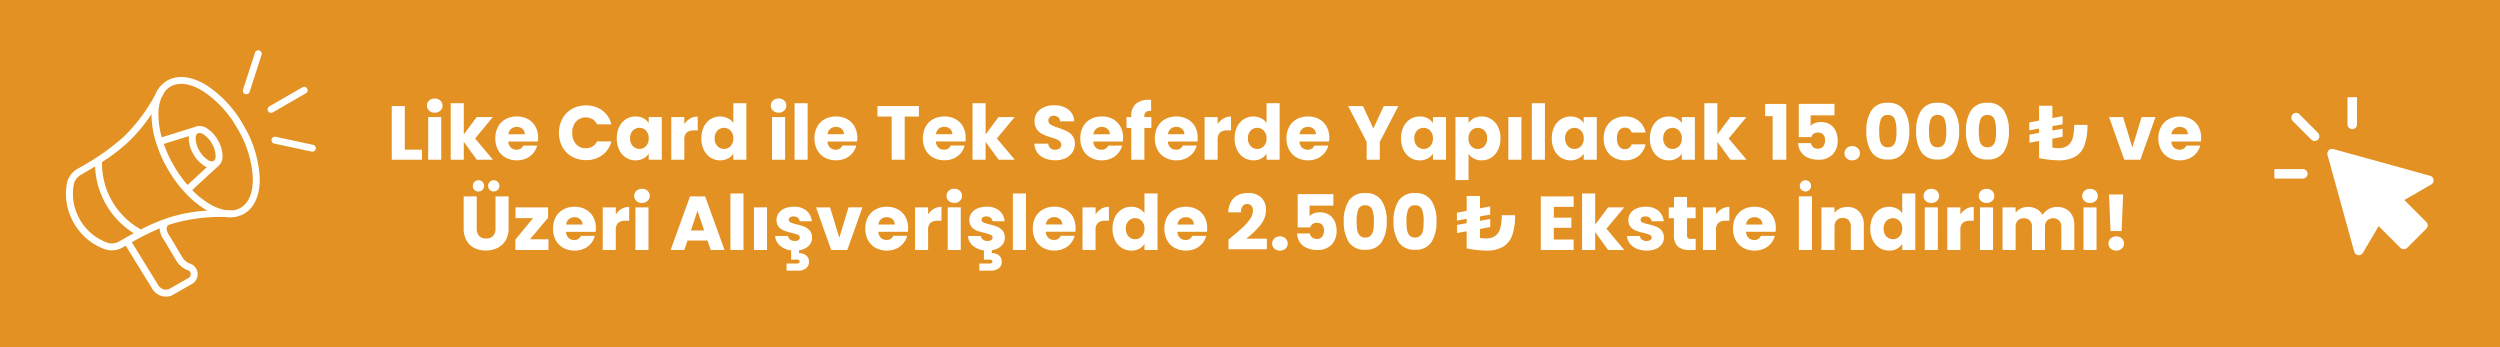 <svg xmlns="http://www.w3.org/2000/svg" xmlns:xlink="http://www.w3.org/1999/xlink" width="360" height="50" viewBox="0 0 360 50">
  <defs>
    <clipPath id="clip-path">
      <rect id="Rectangle_1389" data-name="Rectangle 1389" width="23" height="23" transform="translate(0 0.189)" fill="#fff"/>
    </clipPath>
    <clipPath id="clip-path-2">
      <rect id="Rectangle_6693" data-name="Rectangle 6693" width="36.009" height="35.426" fill="#fff"/>
    </clipPath>
  </defs>
  <g id="Group_2675" data-name="Group 2675" transform="translate(-14447 23270)">
    <rect id="Rectangle_1_copy_2" data-name="Rectangle 1 copy 2" width="360" height="50" transform="translate(14447 -23270)" fill="#e39122"/>
    <path id="Path_13179" data-name="Path 13179" d="M-128.21-1.452h2.464V0h-4.345V-7.722h1.881Zm4.312-5.324a1.14,1.14,0,0,1-.808-.291.945.945,0,0,1-.314-.721.957.957,0,0,1,.314-.731,1.14,1.14,0,0,1,.808-.292,1.125,1.125,0,0,1,.8.292.957.957,0,0,1,.313.731.945.945,0,0,1-.313.721A1.125,1.125,0,0,1-123.9-6.776Zm.935.638V0h-1.881V-6.138ZM-117.849,0l-1.87-2.574V0H-121.6V-8.14h1.881v4.5l1.859-2.5h2.321l-2.552,3.08L-115.517,0Zm8.833-3.168a4.8,4.8,0,0,1-.033.55h-4.257a1.279,1.279,0,0,0,.368.875,1.126,1.126,0,0,0,.8.3.988.988,0,0,0,.979-.594h2a2.747,2.747,0,0,1-.555,1.089,2.781,2.781,0,0,1-1.007.759,3.233,3.233,0,0,1-1.353.275A3.292,3.292,0,0,1-113.679-.3a2.738,2.738,0,0,1-1.1-1.1,3.4,3.4,0,0,1-.4-1.672,3.435,3.435,0,0,1,.391-1.672,2.7,2.7,0,0,1,1.094-1.1,3.315,3.315,0,0,1,1.617-.385,3.282,3.282,0,0,1,1.584.374,2.685,2.685,0,0,1,1.083,1.067A3.239,3.239,0,0,1-109.015-3.168Zm-1.925-.5a.967.967,0,0,0-.33-.77,1.215,1.215,0,0,0-.825-.286,1.191,1.191,0,0,0-.8.275,1.221,1.221,0,0,0-.4.781Zm4.928-.209a4.151,4.151,0,0,1,.5-2.041,3.538,3.538,0,0,1,1.381-1.4,4.008,4.008,0,0,1,2.007-.5,3.841,3.841,0,0,1,2.354.726A3.486,3.486,0,0,1-98.466-5.1h-2.068a1.67,1.67,0,0,0-.655-.737,1.84,1.84,0,0,0-.963-.253,1.8,1.8,0,0,0-1.408.605,2.341,2.341,0,0,0-.539,1.617,2.341,2.341,0,0,0,.539,1.617,1.8,1.8,0,0,0,1.408.6,1.84,1.84,0,0,0,.963-.253,1.67,1.67,0,0,0,.655-.737h2.068A3.461,3.461,0,0,1-99.775-.665a3.861,3.861,0,0,1-2.354.72,4.008,4.008,0,0,1-2.007-.5,3.548,3.548,0,0,1-1.381-1.391A4.119,4.119,0,0,1-106.012-3.872Zm8.327.792a3.668,3.668,0,0,1,.357-1.661,2.667,2.667,0,0,1,.974-1.1,2.541,2.541,0,0,1,1.375-.385,2.362,2.362,0,0,1,1.138.264,1.945,1.945,0,0,1,.754.693v-.869h1.881V0h-1.881V-.869a2.031,2.031,0,0,1-.764.693,2.362,2.362,0,0,1-1.139.264A2.5,2.5,0,0,1-96.354-.3a2.7,2.7,0,0,1-.974-1.111A3.7,3.7,0,0,1-97.686-3.08Zm4.6.011a1.538,1.538,0,0,0-.39-1.111,1.269,1.269,0,0,0-.951-.407,1.277,1.277,0,0,0-.951.4,1.518,1.518,0,0,0-.391,1.105,1.558,1.558,0,0,0,.391,1.116,1.261,1.261,0,0,0,.951.413,1.269,1.269,0,0,0,.951-.407A1.538,1.538,0,0,0-93.088-3.069Zm5.126-2.046a2.481,2.481,0,0,1,.825-.8,2.127,2.127,0,0,1,1.1-.291v1.991h-.517a1.585,1.585,0,0,0-1.056.3,1.344,1.344,0,0,0-.352,1.062V0h-1.881V-6.138h1.881Zm2.453,2.035a3.668,3.668,0,0,1,.357-1.661,2.667,2.667,0,0,1,.974-1.1A2.541,2.541,0,0,1-82.8-6.226a2.415,2.415,0,0,1,1.105.253,2.014,2.014,0,0,1,.786.682V-8.14h1.881V0H-80.91V-.88a1.916,1.916,0,0,1-.754.7A2.362,2.362,0,0,1-82.8.088,2.515,2.515,0,0,1-84.177-.3a2.7,2.7,0,0,1-.974-1.111A3.7,3.7,0,0,1-85.508-3.08Zm4.6.011A1.538,1.538,0,0,0-81.3-4.18a1.269,1.269,0,0,0-.951-.407,1.277,1.277,0,0,0-.951.4,1.518,1.518,0,0,0-.391,1.105A1.558,1.558,0,0,0-83.2-1.964a1.261,1.261,0,0,0,.951.413,1.269,1.269,0,0,0,.951-.407A1.538,1.538,0,0,0-80.91-3.069Zm6.523-3.707a1.14,1.14,0,0,1-.808-.291.945.945,0,0,1-.314-.721.957.957,0,0,1,.314-.731,1.14,1.14,0,0,1,.808-.292,1.125,1.125,0,0,1,.8.292.957.957,0,0,1,.313.731.945.945,0,0,1-.313.721A1.125,1.125,0,0,1-74.388-6.776Zm.935.638V0h-1.881V-6.138Zm3.245-2V0h-1.881V-8.14Zm7.15,4.972a4.8,4.8,0,0,1-.033.55h-4.257a1.279,1.279,0,0,0,.368.875,1.126,1.126,0,0,0,.8.3.988.988,0,0,0,.979-.594h2a2.747,2.747,0,0,1-.556,1.089,2.781,2.781,0,0,1-1.007.759,3.233,3.233,0,0,1-1.353.275A3.292,3.292,0,0,1-67.721-.3a2.738,2.738,0,0,1-1.1-1.1,3.4,3.4,0,0,1-.4-1.672,3.435,3.435,0,0,1,.391-1.672,2.7,2.7,0,0,1,1.094-1.1,3.315,3.315,0,0,1,1.617-.385,3.282,3.282,0,0,1,1.584.374,2.685,2.685,0,0,1,1.083,1.067A3.239,3.239,0,0,1-63.057-3.168Zm-1.925-.5a.967.967,0,0,0-.33-.77,1.215,1.215,0,0,0-.825-.286,1.191,1.191,0,0,0-.8.275,1.221,1.221,0,0,0-.4.781Zm10.8-4.059v1.507h-2.046V0h-1.881V-6.215h-2.046V-7.722Zm6.732,4.554a4.8,4.8,0,0,1-.033.55h-4.257a1.279,1.279,0,0,0,.368.875,1.126,1.126,0,0,0,.8.3.988.988,0,0,0,.979-.594h2a2.747,2.747,0,0,1-.556,1.089,2.781,2.781,0,0,1-1.007.759,3.233,3.233,0,0,1-1.353.275A3.292,3.292,0,0,1-52.112-.3a2.738,2.738,0,0,1-1.1-1.1,3.4,3.4,0,0,1-.4-1.672,3.435,3.435,0,0,1,.391-1.672,2.7,2.7,0,0,1,1.094-1.1,3.315,3.315,0,0,1,1.617-.385,3.282,3.282,0,0,1,1.584.374,2.685,2.685,0,0,1,1.083,1.067A3.239,3.239,0,0,1-47.448-3.168Zm-1.925-.5a.967.967,0,0,0-.33-.77,1.215,1.215,0,0,0-.825-.286,1.191,1.191,0,0,0-.8.275,1.221,1.221,0,0,0-.4.781ZM-42.707,0l-1.87-2.574V0h-1.881V-8.14h1.881v4.5l1.859-2.5H-40.4l-2.552,3.08L-40.375,0Zm8.173.077A3.972,3.972,0,0,1-36.052-.2a2.474,2.474,0,0,1-1.072-.814,2.224,2.224,0,0,1-.424-1.3h2a.971.971,0,0,0,.3.655.955.955,0,0,0,.66.225,1.032,1.032,0,0,0,.66-.192.644.644,0,0,0,.242-.533.632.632,0,0,0-.192-.473,1.553,1.553,0,0,0-.473-.308,7.609,7.609,0,0,0-.8-.275,8.683,8.683,0,0,1-1.221-.462,2.256,2.256,0,0,1-.814-.682,1.9,1.9,0,0,1-.341-1.177,2.024,2.024,0,0,1,.781-1.688,3.209,3.209,0,0,1,2.035-.611,3.246,3.246,0,0,1,2.057.611,2.185,2.185,0,0,1,.836,1.7h-2.035a.8.8,0,0,0-.275-.589.969.969,0,0,0-.649-.214.809.809,0,0,0-.55.181.655.655,0,0,0-.209.523.648.648,0,0,0,.352.583,5.77,5.77,0,0,0,1.1.451,10.173,10.173,0,0,1,1.215.484,2.314,2.314,0,0,1,.808.671A1.8,1.8,0,0,1-31.718-2.3a2.223,2.223,0,0,1-.335,1.2,2.35,2.35,0,0,1-.973.858A3.333,3.333,0,0,1-34.534.077Zm9.757-3.245a4.8,4.8,0,0,1-.033.55h-4.257a1.279,1.279,0,0,0,.368.875,1.126,1.126,0,0,0,.8.3.988.988,0,0,0,.979-.594h2a2.747,2.747,0,0,1-.556,1.089,2.781,2.781,0,0,1-1.007.759,3.233,3.233,0,0,1-1.353.275A3.292,3.292,0,0,1-29.441-.3a2.738,2.738,0,0,1-1.1-1.1,3.4,3.4,0,0,1-.4-1.672,3.435,3.435,0,0,1,.39-1.672,2.7,2.7,0,0,1,1.094-1.1,3.315,3.315,0,0,1,1.617-.385,3.282,3.282,0,0,1,1.584.374,2.685,2.685,0,0,1,1.083,1.067A3.239,3.239,0,0,1-24.777-3.168Zm-1.925-.5a.967.967,0,0,0-.33-.77,1.215,1.215,0,0,0-.825-.286,1.191,1.191,0,0,0-.8.275,1.221,1.221,0,0,0-.4.781Zm6-.913h-1.012V0H-23.6V-4.576h-.682V-6.138h.682v-.176a2.206,2.206,0,0,1,.649-1.721,2.744,2.744,0,0,1,1.9-.589q.209,0,.308.011v1.595a1.079,1.079,0,0,0-.759.154.847.847,0,0,0-.22.671v.055h1.012Zm6.666,1.408a4.8,4.8,0,0,1-.033.55h-4.257a1.279,1.279,0,0,0,.368.875,1.126,1.126,0,0,0,.8.3.988.988,0,0,0,.979-.594h2A2.747,2.747,0,0,1-14.74-.946a2.781,2.781,0,0,1-1.007.759A3.233,3.233,0,0,1-17.1.088,3.292,3.292,0,0,1-18.705-.3a2.738,2.738,0,0,1-1.1-1.1,3.4,3.4,0,0,1-.4-1.672,3.435,3.435,0,0,1,.39-1.672,2.7,2.7,0,0,1,1.094-1.1A3.315,3.315,0,0,1-17.1-6.226a3.282,3.282,0,0,1,1.584.374,2.685,2.685,0,0,1,1.084,1.067A3.239,3.239,0,0,1-14.041-3.168Zm-1.925-.5a.967.967,0,0,0-.33-.77,1.215,1.215,0,0,0-.825-.286,1.191,1.191,0,0,0-.8.275,1.221,1.221,0,0,0-.4.781Zm4.8-1.452a2.481,2.481,0,0,1,.825-.8,2.127,2.127,0,0,1,1.1-.291v1.991h-.517a1.585,1.585,0,0,0-1.056.3,1.344,1.344,0,0,0-.352,1.062V0h-1.881V-6.138h1.881ZM-8.717-3.08A3.668,3.668,0,0,1-8.36-4.741a2.667,2.667,0,0,1,.974-1.1,2.541,2.541,0,0,1,1.375-.385,2.415,2.415,0,0,1,1.106.253,2.014,2.014,0,0,1,.786.682V-8.14h1.881V0H-4.119V-.88a1.916,1.916,0,0,1-.753.7A2.362,2.362,0,0,1-6.011.088,2.515,2.515,0,0,1-7.386-.3,2.7,2.7,0,0,1-8.36-1.413,3.7,3.7,0,0,1-8.717-3.08Zm4.6.011A1.538,1.538,0,0,0-4.51-4.18a1.269,1.269,0,0,0-.951-.407,1.277,1.277,0,0,0-.951.4A1.518,1.518,0,0,0-6.8-3.08a1.558,1.558,0,0,0,.391,1.116,1.261,1.261,0,0,0,.951.413,1.269,1.269,0,0,0,.951-.407A1.538,1.538,0,0,0-4.119-3.069Zm9.031-.1a4.8,4.8,0,0,1-.033.55H.621a1.279,1.279,0,0,0,.368.875,1.126,1.126,0,0,0,.8.3.988.988,0,0,0,.979-.594h2A2.747,2.747,0,0,1,4.213-.946a2.781,2.781,0,0,1-1.007.759A3.233,3.233,0,0,1,1.853.088,3.292,3.292,0,0,1,.247-.3a2.738,2.738,0,0,1-1.1-1.1,3.4,3.4,0,0,1-.4-1.672A3.435,3.435,0,0,1-.858-4.741a2.7,2.7,0,0,1,1.094-1.1,3.315,3.315,0,0,1,1.617-.385,3.282,3.282,0,0,1,1.584.374A2.685,2.685,0,0,1,4.521-4.785,3.239,3.239,0,0,1,4.911-3.168Zm-1.925-.5a.967.967,0,0,0-.33-.77,1.215,1.215,0,0,0-.825-.286,1.191,1.191,0,0,0-.8.275,1.221,1.221,0,0,0-.4.781ZM14.855-7.722l-2.673,5.17V0H10.3V-2.552L7.628-7.722H9.762l1.5,3.234,1.485-3.234ZM15.24-3.08A3.668,3.668,0,0,1,15.6-4.741a2.667,2.667,0,0,1,.974-1.1,2.541,2.541,0,0,1,1.375-.385,2.362,2.362,0,0,1,1.139.264,1.945,1.945,0,0,1,.753.693v-.869h1.881V0H19.838V-.869a2.031,2.031,0,0,1-.764.693,2.362,2.362,0,0,1-1.139.264A2.5,2.5,0,0,1,16.571-.3,2.7,2.7,0,0,1,15.6-1.413,3.7,3.7,0,0,1,15.24-3.08Zm4.6.011a1.538,1.538,0,0,0-.391-1.111,1.269,1.269,0,0,0-.951-.407,1.277,1.277,0,0,0-.951.4,1.518,1.518,0,0,0-.39,1.105,1.558,1.558,0,0,0,.39,1.116,1.261,1.261,0,0,0,.951.413,1.269,1.269,0,0,0,.951-.407A1.538,1.538,0,0,0,19.838-3.069Zm5.126-2.2a2.042,2.042,0,0,1,.759-.693,2.33,2.33,0,0,1,1.133-.264,2.541,2.541,0,0,1,1.375.385,2.667,2.667,0,0,1,.974,1.1,3.668,3.668,0,0,1,.357,1.661,3.7,3.7,0,0,1-.357,1.666A2.7,2.7,0,0,1,28.232-.3a2.515,2.515,0,0,1-1.375.391,2.338,2.338,0,0,1-1.128-.264,2.067,2.067,0,0,1-.764-.682V2.926H23.084V-6.138h1.881ZM27.649-3.08a1.518,1.518,0,0,0-.39-1.105,1.29,1.29,0,0,0-.962-.4,1.269,1.269,0,0,0-.951.407,1.538,1.538,0,0,0-.391,1.111,1.538,1.538,0,0,0,.391,1.111,1.269,1.269,0,0,0,.951.407,1.278,1.278,0,0,0,.957-.413A1.545,1.545,0,0,0,27.649-3.08Zm4.928-3.058V0H30.7V-6.138Zm3.388-2V0H34.084V-8.14Zm.99,5.06a3.668,3.668,0,0,1,.358-1.661,2.667,2.667,0,0,1,.973-1.1,2.541,2.541,0,0,1,1.375-.385,2.362,2.362,0,0,1,1.139.264,1.945,1.945,0,0,1,.753.693v-.869h1.881V0H41.552V-.869a2.031,2.031,0,0,1-.764.693,2.362,2.362,0,0,1-1.139.264A2.5,2.5,0,0,1,38.285-.3a2.7,2.7,0,0,1-.973-1.111A3.7,3.7,0,0,1,36.954-3.08Zm4.6.011a1.538,1.538,0,0,0-.39-1.111,1.269,1.269,0,0,0-.951-.407,1.277,1.277,0,0,0-.951.4,1.518,1.518,0,0,0-.39,1.105,1.558,1.558,0,0,0,.39,1.116,1.261,1.261,0,0,0,.951.413,1.269,1.269,0,0,0,.951-.407A1.538,1.538,0,0,0,41.552-3.069Zm2.871,0a3.435,3.435,0,0,1,.391-1.672,2.712,2.712,0,0,1,1.089-1.1,3.261,3.261,0,0,1,1.6-.385,3.043,3.043,0,0,1,1.931.605,2.854,2.854,0,0,1,1.017,1.7h-2a.964.964,0,0,0-.979-.7.987.987,0,0,0-.825.4,1.857,1.857,0,0,0-.308,1.149,1.857,1.857,0,0,0,.308,1.15.987.987,0,0,0,.825.4.964.964,0,0,0,.979-.7h2A2.882,2.882,0,0,1,49.429-.528,3.012,3.012,0,0,1,47.5.088,3.261,3.261,0,0,1,45.9-.3a2.712,2.712,0,0,1-1.089-1.1A3.435,3.435,0,0,1,44.424-3.069Zm6.655-.011a3.668,3.668,0,0,1,.358-1.661,2.667,2.667,0,0,1,.973-1.1,2.541,2.541,0,0,1,1.375-.385,2.362,2.362,0,0,1,1.139.264,1.945,1.945,0,0,1,.753.693v-.869h1.881V0H55.677V-.869a2.031,2.031,0,0,1-.764.693,2.362,2.362,0,0,1-1.139.264A2.5,2.5,0,0,1,52.41-.3a2.7,2.7,0,0,1-.973-1.111A3.7,3.7,0,0,1,51.079-3.08Zm4.6.011a1.538,1.538,0,0,0-.39-1.111,1.269,1.269,0,0,0-.951-.407,1.277,1.277,0,0,0-.951.4,1.518,1.518,0,0,0-.39,1.105,1.558,1.558,0,0,0,.39,1.116,1.261,1.261,0,0,0,.951.413,1.269,1.269,0,0,0,.951-.407A1.538,1.538,0,0,0,55.677-3.069Zm7,3.069L60.8-2.574V0H58.922V-8.14H60.8v4.5l1.859-2.5h2.321l-2.552,3.08L65,0Zm4.994-6.281V-8.03h3.047V0H68.756V-6.281Zm9.988-.11H74.223v1.518a1.6,1.6,0,0,1,.616-.4,2.347,2.347,0,0,1,.858-.154,2.364,2.364,0,0,1,1.369.374,2.2,2.2,0,0,1,.8.968,3.25,3.25,0,0,1,.253,1.287,2.817,2.817,0,0,1-.726,2.041A2.708,2.708,0,0,1,75.345,0a3.589,3.589,0,0,1-1.529-.3,2.342,2.342,0,0,1-1-.842,2.438,2.438,0,0,1-.385-1.243h1.837a.99.99,0,0,0,.319.566,1,1,0,0,0,.693.226.909.909,0,0,0,.77-.33A1.409,1.409,0,0,0,76.3-2.8a1.174,1.174,0,0,0-.264-.825,1,1,0,0,0-.77-.286,1,1,0,0,0-.616.181.846.846,0,0,0-.319.479H72.518V-8.041h5.137ZM80.217.088A1.14,1.14,0,0,1,79.409-.2a.945.945,0,0,1-.313-.72.974.974,0,0,1,.313-.737,1.128,1.128,0,0,1,.808-.3,1.113,1.113,0,0,1,.8.3.974.974,0,0,1,.313.737.945.945,0,0,1-.313.72A1.125,1.125,0,0,1,80.217.088Zm2.035-4.213a5.288,5.288,0,0,1,.731-2.981,2.635,2.635,0,0,1,2.359-1.089A2.635,2.635,0,0,1,87.7-7.106a5.288,5.288,0,0,1,.731,2.981,5.333,5.333,0,0,1-.731,3,2.635,2.635,0,0,1-2.36,1.089,2.635,2.635,0,0,1-2.359-1.089A5.333,5.333,0,0,1,82.253-4.125Zm4.334,0a4.744,4.744,0,0,0-.242-1.71.968.968,0,0,0-1-.6.968.968,0,0,0-1,.6,4.745,4.745,0,0,0-.242,1.71,7.192,7.192,0,0,0,.088,1.238,1.583,1.583,0,0,0,.357.792,1.013,1.013,0,0,0,.8.3,1.013,1.013,0,0,0,.8-.3,1.583,1.583,0,0,0,.357-.792A7.191,7.191,0,0,0,86.587-4.125Zm2.838,0a5.288,5.288,0,0,1,.731-2.981,2.635,2.635,0,0,1,2.359-1.089,2.635,2.635,0,0,1,2.36,1.089,5.288,5.288,0,0,1,.731,2.981,5.333,5.333,0,0,1-.731,3,2.635,2.635,0,0,1-2.36,1.089,2.635,2.635,0,0,1-2.359-1.089A5.333,5.333,0,0,1,89.425-4.125Zm4.334,0a4.744,4.744,0,0,0-.242-1.71.968.968,0,0,0-1-.6.968.968,0,0,0-1,.6,4.745,4.745,0,0,0-.242,1.71,7.192,7.192,0,0,0,.088,1.238,1.583,1.583,0,0,0,.357.792,1.013,1.013,0,0,0,.8.3,1.013,1.013,0,0,0,.8-.3,1.583,1.583,0,0,0,.357-.792A7.191,7.191,0,0,0,93.759-4.125Zm2.838,0a5.288,5.288,0,0,1,.731-2.981,2.635,2.635,0,0,1,2.359-1.089,2.635,2.635,0,0,1,2.36,1.089,5.288,5.288,0,0,1,.731,2.981,5.333,5.333,0,0,1-.731,3,2.635,2.635,0,0,1-2.36,1.089,2.635,2.635,0,0,1-2.359-1.089A5.333,5.333,0,0,1,96.6-4.125Zm4.334,0a4.744,4.744,0,0,0-.242-1.71.968.968,0,0,0-1-.6.968.968,0,0,0-1,.6,4.745,4.745,0,0,0-.242,1.71,7.192,7.192,0,0,0,.088,1.238,1.583,1.583,0,0,0,.357.792,1.013,1.013,0,0,0,.8.3,1.013,1.013,0,0,0,.8-.3,1.583,1.583,0,0,0,.357-.792A7.191,7.191,0,0,0,100.931-4.125Zm13.156-.891a8.485,8.485,0,0,1-.418,2.92,3.074,3.074,0,0,1-1.337,1.65,4.8,4.8,0,0,1-2.425.534,15.091,15.091,0,0,1-2.783-.319V-2.7l-1.386.253V-3.608l1.386-.253v-.627l-1.408.253V-5.368l1.408-.264V-7.777h1.914V-6l1.474-.275V-5.1l-1.474.264V-4.2l1.474-.264V-3.3l-1.474.264v1.287a4.182,4.182,0,0,0,.858.077,2.122,2.122,0,0,0,1.43-.429A2.145,2.145,0,0,0,112-3.245a7.547,7.547,0,0,0,.176-1.771Zm6.468,3.256,1.331-4.378h2L121.709,0h-2.321L117.21-6.138h2.013Zm9.911-1.408a4.8,4.8,0,0,1-.033.55h-4.257a1.279,1.279,0,0,0,.368.875,1.126,1.126,0,0,0,.8.3.988.988,0,0,0,.979-.594h2a2.747,2.747,0,0,1-.555,1.089,2.781,2.781,0,0,1-1.007.759,3.233,3.233,0,0,1-1.353.275A3.292,3.292,0,0,1,125.8-.3a2.738,2.738,0,0,1-1.1-1.1,3.4,3.4,0,0,1-.4-1.672,3.435,3.435,0,0,1,.391-1.672,2.7,2.7,0,0,1,1.094-1.1,3.315,3.315,0,0,1,1.617-.385,3.282,3.282,0,0,1,1.584.374,2.685,2.685,0,0,1,1.083,1.067A3.239,3.239,0,0,1,130.465-3.168Zm-1.925-.5a.967.967,0,0,0-.33-.77,1.215,1.215,0,0,0-.825-.286,1.191,1.191,0,0,0-.8.275,1.221,1.221,0,0,0-.4.781ZM-117.854,5.278V9.9a1.529,1.529,0,0,0,.341,1.067,1.287,1.287,0,0,0,1,.374,1.323,1.323,0,0,0,1.012-.374,1.5,1.5,0,0,0,.352-1.067V5.278h1.881V9.887a3.277,3.277,0,0,1-.44,1.749,2.817,2.817,0,0,1-1.183,1.078,3.719,3.719,0,0,1-1.656.363,3.626,3.626,0,0,1-1.633-.358,2.665,2.665,0,0,1-1.138-1.078,3.443,3.443,0,0,1-.418-1.755V5.278Zm.242-.7a.777.777,0,0,1-.572-.231.777.777,0,0,1-.231-.572.8.8,0,0,1,.231-.577.768.768,0,0,1,.572-.237.79.79,0,0,1,.583.231.79.79,0,0,1,.231.583.768.768,0,0,1-.236.572A.8.8,0,0,1-117.612,4.574Zm2.2,0a.777.777,0,0,1-.572-.231.777.777,0,0,1-.231-.572.8.8,0,0,1,.231-.577.768.768,0,0,1,.572-.237.79.79,0,0,1,.583.231.79.79,0,0,1,.231.583.768.768,0,0,1-.237.572A.8.8,0,0,1-115.412,4.574Zm5.225,6.875h2.662V13h-4.763V11.5l2.552-3.091h-2.53V6.862h4.686v1.5Zm9.482-1.617a4.8,4.8,0,0,1-.033.55h-4.257a1.279,1.279,0,0,0,.368.875,1.126,1.126,0,0,0,.8.3.988.988,0,0,0,.979-.594h2a2.747,2.747,0,0,1-.555,1.089,2.781,2.781,0,0,1-1.007.759,3.233,3.233,0,0,1-1.353.275,3.292,3.292,0,0,1-1.606-.385,2.738,2.738,0,0,1-1.1-1.1,3.4,3.4,0,0,1-.4-1.672,3.435,3.435,0,0,1,.391-1.672,2.7,2.7,0,0,1,1.094-1.1,3.315,3.315,0,0,1,1.617-.385,3.282,3.282,0,0,1,1.584.374A2.685,2.685,0,0,1-101.1,8.215,3.239,3.239,0,0,1-100.7,9.832Zm-1.925-.5a.967.967,0,0,0-.33-.77,1.215,1.215,0,0,0-.825-.286,1.191,1.191,0,0,0-.8.275,1.221,1.221,0,0,0-.4.781Zm4.8-1.452a2.481,2.481,0,0,1,.825-.8,2.127,2.127,0,0,1,1.1-.291V8.787h-.517a1.585,1.585,0,0,0-1.056.3,1.344,1.344,0,0,0-.352,1.061V13h-1.881V6.862h1.881Zm3.773-1.661a1.14,1.14,0,0,1-.808-.291.945.945,0,0,1-.314-.721.957.957,0,0,1,.314-.731,1.14,1.14,0,0,1,.808-.292,1.125,1.125,0,0,1,.8.292.957.957,0,0,1,.313.731.945.945,0,0,1-.313.721A1.125,1.125,0,0,1-94.061,6.224Zm.935.638V13h-1.881V6.862Zm8.5,4.774H-87.5L-87.967,13h-1.969l2.794-7.722h2.178L-82.17,13h-1.991Zm-.484-1.452-.957-2.827-.946,2.827Zm5.665-5.324V13h-1.881V4.86Zm3.388,2V13h-1.881V6.862Zm4.609,6.589a1.651,1.651,0,0,1,1,.313,1.089,1.089,0,0,1,.429.941,1.1,1.1,0,0,1-.451.951,1.8,1.8,0,0,1-1.078.325h-1.694V14.947H-71.8a.654.654,0,0,0,.33-.066.236.236,0,0,0,.11-.22.223.223,0,0,0-.11-.215.7.7,0,0,0-.33-.061h-.781V13.055a2.9,2.9,0,0,1-1.622-.7,1.98,1.98,0,0,1-.677-1.37h1.859a.715.715,0,0,0,.3.517,1.051,1.051,0,0,0,.649.2.926.926,0,0,0,.545-.137.421.421,0,0,0,.192-.358.412.412,0,0,0-.275-.391,5.556,5.556,0,0,0-.891-.28,8.366,8.366,0,0,1-1.1-.325,1.9,1.9,0,0,1-.759-.539,1.469,1.469,0,0,1-.319-1,1.69,1.69,0,0,1,.291-.963,1.963,1.963,0,0,1,.858-.687,3.285,3.285,0,0,1,1.347-.253,2.7,2.7,0,0,1,1.821.572A2.226,2.226,0,0,1-69.6,8.864h-1.738a.749.749,0,0,0-.28-.506.973.973,0,0,0-.622-.187.859.859,0,0,0-.506.127.4.4,0,0,0-.176.347.423.423,0,0,0,.281.4,4.493,4.493,0,0,0,.874.264,9.566,9.566,0,0,1,1.111.346,1.916,1.916,0,0,1,.754.55,1.556,1.556,0,0,1,.336,1.017,1.606,1.606,0,0,1-.5,1.193,2.486,2.486,0,0,1-1.381.632Zm5.8-2.211,1.331-4.378h2L-64.493,13h-2.321l-2.178-6.138h2.013Zm9.911-1.408a4.8,4.8,0,0,1-.033.55h-4.257a1.279,1.279,0,0,0,.368.875,1.126,1.126,0,0,0,.8.3.988.988,0,0,0,.979-.594h2a2.747,2.747,0,0,1-.556,1.089,2.781,2.781,0,0,1-1.007.759,3.233,3.233,0,0,1-1.353.275A3.292,3.292,0,0,1-60.4,12.7a2.738,2.738,0,0,1-1.1-1.1,3.4,3.4,0,0,1-.4-1.672,3.435,3.435,0,0,1,.391-1.672,2.7,2.7,0,0,1,1.094-1.1,3.315,3.315,0,0,1,1.617-.385,3.282,3.282,0,0,1,1.584.374,2.685,2.685,0,0,1,1.083,1.067A3.239,3.239,0,0,1-55.737,9.832Zm-1.925-.5a.967.967,0,0,0-.33-.77,1.215,1.215,0,0,0-.825-.286,1.191,1.191,0,0,0-.8.275,1.221,1.221,0,0,0-.4.781Zm4.8-1.452a2.481,2.481,0,0,1,.825-.8,2.127,2.127,0,0,1,1.1-.291V8.787h-.517a1.585,1.585,0,0,0-1.056.3,1.344,1.344,0,0,0-.352,1.061V13h-1.881V6.862h1.881Zm3.773-1.661a1.14,1.14,0,0,1-.808-.291.945.945,0,0,1-.313-.721.957.957,0,0,1,.313-.731,1.14,1.14,0,0,1,.808-.292,1.125,1.125,0,0,1,.8.292.957.957,0,0,1,.313.731.945.945,0,0,1-.313.721A1.125,1.125,0,0,1-49.093,6.224Zm.935.638V13h-1.881V6.862Zm4.466,6.589a1.651,1.651,0,0,1,1,.313,1.089,1.089,0,0,1,.429.941,1.1,1.1,0,0,1-.451.951,1.8,1.8,0,0,1-1.078.325h-1.694V14.947h1.441a.654.654,0,0,0,.33-.066.236.236,0,0,0,.11-.22.223.223,0,0,0-.11-.215.7.7,0,0,0-.33-.061h-.781V13.055a2.9,2.9,0,0,1-1.623-.7,1.98,1.98,0,0,1-.676-1.37h1.859a.715.715,0,0,0,.3.517,1.051,1.051,0,0,0,.649.2.926.926,0,0,0,.544-.137.421.421,0,0,0,.193-.358.412.412,0,0,0-.275-.391,5.556,5.556,0,0,0-.891-.28,8.365,8.365,0,0,1-1.1-.325,1.9,1.9,0,0,1-.759-.539,1.469,1.469,0,0,1-.319-1,1.69,1.69,0,0,1,.292-.963,1.963,1.963,0,0,1,.858-.687,3.285,3.285,0,0,1,1.347-.253,2.7,2.7,0,0,1,1.82.572,2.226,2.226,0,0,1,.764,1.518h-1.738a.749.749,0,0,0-.281-.506.973.973,0,0,0-.621-.187.859.859,0,0,0-.506.127.4.4,0,0,0-.176.347.423.423,0,0,0,.28.4,4.493,4.493,0,0,0,.875.264A9.567,9.567,0,0,1-42.9,9.65a1.916,1.916,0,0,1,.753.55,1.556,1.556,0,0,1,.336,1.017,1.606,1.606,0,0,1-.5,1.193,2.486,2.486,0,0,1-1.381.632Zm4.917-8.591V13h-1.881V4.86Zm7.15,4.972a4.8,4.8,0,0,1-.033.55h-4.257a1.279,1.279,0,0,0,.368.875,1.126,1.126,0,0,0,.8.3.988.988,0,0,0,.979-.594h2a2.747,2.747,0,0,1-.556,1.089,2.781,2.781,0,0,1-1.007.759,3.233,3.233,0,0,1-1.353.275,3.292,3.292,0,0,1-1.606-.385,2.738,2.738,0,0,1-1.1-1.1,3.4,3.4,0,0,1-.4-1.672,3.435,3.435,0,0,1,.391-1.672,2.7,2.7,0,0,1,1.094-1.1,3.315,3.315,0,0,1,1.617-.385,3.282,3.282,0,0,1,1.584.374,2.685,2.685,0,0,1,1.083,1.067A3.239,3.239,0,0,1-31.625,9.832Zm-1.925-.5a.967.967,0,0,0-.33-.77,1.215,1.215,0,0,0-.825-.286,1.191,1.191,0,0,0-.8.275,1.221,1.221,0,0,0-.4.781Zm4.8-1.452a2.481,2.481,0,0,1,.825-.8,2.127,2.127,0,0,1,1.1-.291V8.787h-.517a1.585,1.585,0,0,0-1.056.3,1.344,1.344,0,0,0-.352,1.061V13h-1.881V6.862h1.881ZM-26.3,9.92a3.668,3.668,0,0,1,.358-1.661,2.667,2.667,0,0,1,.973-1.1,2.541,2.541,0,0,1,1.375-.385,2.415,2.415,0,0,1,1.105.253,2.014,2.014,0,0,1,.787.682V4.86h1.881V13H-21.7v-.88a1.916,1.916,0,0,1-.753.7,2.362,2.362,0,0,1-1.139.264A2.515,2.515,0,0,1-24.97,12.7a2.7,2.7,0,0,1-.973-1.111A3.7,3.7,0,0,1-26.3,9.92Zm4.6.011a1.538,1.538,0,0,0-.391-1.111,1.269,1.269,0,0,0-.951-.407,1.277,1.277,0,0,0-.951.4,1.518,1.518,0,0,0-.39,1.105A1.558,1.558,0,0,0-24,11.036a1.261,1.261,0,0,0,.951.413,1.269,1.269,0,0,0,.951-.407A1.538,1.538,0,0,0-21.7,9.931Zm9.031-.1a4.8,4.8,0,0,1-.033.55h-4.257a1.279,1.279,0,0,0,.368.875,1.126,1.126,0,0,0,.8.3.988.988,0,0,0,.979-.594h2a2.747,2.747,0,0,1-.555,1.089,2.781,2.781,0,0,1-1.007.759,3.233,3.233,0,0,1-1.353.275,3.292,3.292,0,0,1-1.606-.385,2.738,2.738,0,0,1-1.1-1.1,3.4,3.4,0,0,1-.4-1.672,3.435,3.435,0,0,1,.39-1.672,2.7,2.7,0,0,1,1.094-1.1,3.315,3.315,0,0,1,1.617-.385,3.282,3.282,0,0,1,1.584.374,2.685,2.685,0,0,1,1.084,1.067A3.239,3.239,0,0,1-12.672,9.832Zm-1.925-.5a.967.967,0,0,0-.33-.77,1.215,1.215,0,0,0-.825-.286,1.191,1.191,0,0,0-.8.275,1.221,1.221,0,0,0-.4.781ZM-9.6,11.493q.374-.3.341-.275,1.078-.891,1.7-1.463a7.036,7.036,0,0,0,1.05-1.2,2.167,2.167,0,0,0,.429-1.221,1.075,1.075,0,0,0-.209-.7.766.766,0,0,0-.627-.253.774.774,0,0,0-.655.313,1.445,1.445,0,0,0-.236.885H-9.625a3.115,3.115,0,0,1,.4-1.562,2.332,2.332,0,0,1,1-.924,3.161,3.161,0,0,1,1.38-.3,2.665,2.665,0,0,1,1.975.671A2.376,2.376,0,0,1-4.2,7.214,3.43,3.43,0,0,1-5,9.4a11.826,11.826,0,0,1-2.046,1.964h2.97V12.89H-9.6Zm7.414,1.6A1.14,1.14,0,0,1-3,12.8a.945.945,0,0,1-.313-.72A.974.974,0,0,1-3,11.339a1.128,1.128,0,0,1,.809-.3,1.113,1.113,0,0,1,.8.3.974.974,0,0,1,.314.737.945.945,0,0,1-.314.72A1.125,1.125,0,0,1-2.189,13.088ZM5.5,6.609H2.068V8.127a1.6,1.6,0,0,1,.616-.4,2.347,2.347,0,0,1,.858-.154,2.364,2.364,0,0,1,1.37.374,2.2,2.2,0,0,1,.8.968,3.25,3.25,0,0,1,.253,1.287,2.817,2.817,0,0,1-.726,2.041A2.708,2.708,0,0,1,3.19,13a3.589,3.589,0,0,1-1.529-.3,2.342,2.342,0,0,1-1-.842,2.438,2.438,0,0,1-.385-1.243H2.112a.99.99,0,0,0,.319.566,1,1,0,0,0,.693.226.909.909,0,0,0,.77-.33,1.409,1.409,0,0,0,.253-.88,1.174,1.174,0,0,0-.264-.825,1,1,0,0,0-.77-.286,1,1,0,0,0-.616.182.846.846,0,0,0-.319.478H.363V4.959H5.5ZM7,8.875a5.288,5.288,0,0,1,.732-2.981,2.635,2.635,0,0,1,2.36-1.089,2.635,2.635,0,0,1,2.359,1.089,5.288,5.288,0,0,1,.732,2.981,5.333,5.333,0,0,1-.732,3,2.635,2.635,0,0,1-2.359,1.089,2.635,2.635,0,0,1-2.36-1.089A5.333,5.333,0,0,1,7,8.875Zm4.334,0a4.745,4.745,0,0,0-.242-1.71.968.968,0,0,0-1-.6.968.968,0,0,0-1,.6,4.745,4.745,0,0,0-.242,1.71,7.191,7.191,0,0,0,.088,1.238,1.583,1.583,0,0,0,.358.792,1.013,1.013,0,0,0,.8.3,1.013,1.013,0,0,0,.8-.3,1.583,1.583,0,0,0,.358-.792A7.191,7.191,0,0,0,11.33,8.875Zm2.838,0A5.288,5.288,0,0,1,14.9,5.894a2.635,2.635,0,0,1,2.36-1.089,2.635,2.635,0,0,1,2.359,1.089,5.288,5.288,0,0,1,.732,2.981,5.333,5.333,0,0,1-.732,3,2.635,2.635,0,0,1-2.359,1.089,2.635,2.635,0,0,1-2.36-1.089A5.333,5.333,0,0,1,14.168,8.875Zm4.334,0a4.745,4.745,0,0,0-.242-1.71.968.968,0,0,0-1-.6.968.968,0,0,0-1,.6,4.745,4.745,0,0,0-.242,1.71,7.191,7.191,0,0,0,.088,1.238,1.583,1.583,0,0,0,.358.792,1.2,1.2,0,0,0,1.595,0,1.583,1.583,0,0,0,.358-.792A7.191,7.191,0,0,0,18.5,8.875Zm13.156-.891a8.484,8.484,0,0,1-.418,2.92,3.074,3.074,0,0,1-1.336,1.65,4.8,4.8,0,0,1-2.426.534,15.091,15.091,0,0,1-2.783-.319V10.305l-1.386.253V9.392L24.7,9.139V8.512l-1.408.253V7.632L24.7,7.368V5.223h1.914V7l1.474-.275V7.9l-1.474.264V8.8l1.474-.264V9.7l-1.474.264v1.287a4.182,4.182,0,0,0,.858.077A2.122,2.122,0,0,0,28.9,10.9a2.145,2.145,0,0,0,.671-1.144,7.547,7.547,0,0,0,.176-1.771Zm5.588-1.2V8.347h2.519V9.8H37.246v1.694H40.1V13h-4.73V5.278H40.1V6.785ZM45.067,13,43.2,10.426V13H41.316V4.86H43.2v4.5l1.859-2.5h2.321l-2.552,3.08L47.4,13Zm5.544.088a3.528,3.528,0,0,1-1.43-.275,2.442,2.442,0,0,1-.99-.753,1.982,1.982,0,0,1-.407-1.073h1.859a.715.715,0,0,0,.3.517,1.051,1.051,0,0,0,.649.2.926.926,0,0,0,.544-.137.421.421,0,0,0,.193-.358.412.412,0,0,0-.275-.391,5.556,5.556,0,0,0-.891-.28,8.365,8.365,0,0,1-1.1-.325,1.9,1.9,0,0,1-.759-.539,1.469,1.469,0,0,1-.319-1,1.69,1.69,0,0,1,.292-.963,1.963,1.963,0,0,1,.858-.687,3.285,3.285,0,0,1,1.347-.253,2.7,2.7,0,0,1,1.82.572,2.226,2.226,0,0,1,.764,1.518H51.326a.749.749,0,0,0-.281-.506.973.973,0,0,0-.621-.187.859.859,0,0,0-.506.127.4.4,0,0,0-.176.347.423.423,0,0,0,.28.4A4.493,4.493,0,0,0,50.9,9.3a9.567,9.567,0,0,1,1.111.346,1.916,1.916,0,0,1,.753.55,1.556,1.556,0,0,1,.336,1.017,1.615,1.615,0,0,1-.3.962,2,2,0,0,1-.869.665A3.323,3.323,0,0,1,50.611,13.088ZM57.673,11.4V13h-.957a2.343,2.343,0,0,1-1.6-.5,2.068,2.068,0,0,1-.572-1.634V8.424H53.8V6.862h.748v-1.5H56.43v1.5h1.232V8.424H56.43v2.464a.515.515,0,0,0,.132.4A.644.644,0,0,0,57,11.4ZM60.6,7.885a2.481,2.481,0,0,1,.825-.8,2.127,2.127,0,0,1,1.1-.291V8.787h-.517a1.585,1.585,0,0,0-1.056.3,1.344,1.344,0,0,0-.352,1.061V13H58.718V6.862H60.6Zm8.613,1.947a4.8,4.8,0,0,1-.033.55H64.922a1.279,1.279,0,0,0,.368.875,1.126,1.126,0,0,0,.8.3.988.988,0,0,0,.979-.594h2a2.747,2.747,0,0,1-.555,1.089,2.781,2.781,0,0,1-1.007.759,3.233,3.233,0,0,1-1.353.275,3.292,3.292,0,0,1-1.606-.385,2.738,2.738,0,0,1-1.1-1.1,3.4,3.4,0,0,1-.4-1.672,3.435,3.435,0,0,1,.391-1.672,2.7,2.7,0,0,1,1.094-1.1,3.315,3.315,0,0,1,1.617-.385,3.282,3.282,0,0,1,1.584.374,2.685,2.685,0,0,1,1.083,1.067A3.239,3.239,0,0,1,69.212,9.832Zm-1.925-.5a.967.967,0,0,0-.33-.77,1.215,1.215,0,0,0-.825-.286,1.191,1.191,0,0,0-.8.275,1.221,1.221,0,0,0-.4.781Zm7.128-4.059V13H72.534V5.278Zm-.946-.7a.789.789,0,0,1-.8-.8.8.8,0,0,1,.231-.577.768.768,0,0,1,.572-.237.79.79,0,0,1,.814.814.768.768,0,0,1-.237.572A.8.8,0,0,1,73.469,4.574ZM79.519,6.8a2.228,2.228,0,0,1,1.722.7,2.724,2.724,0,0,1,.644,1.919V13h-1.87V9.667A1.347,1.347,0,0,0,79.7,8.71a1.25,1.25,0,0,0-1.716,0,1.347,1.347,0,0,0-.319.957V13H75.779V6.862H77.66v.814a1.984,1.984,0,0,1,.77-.644A2.448,2.448,0,0,1,79.519,6.8Zm3.3,3.124a3.668,3.668,0,0,1,.357-1.661,2.667,2.667,0,0,1,.974-1.1,2.541,2.541,0,0,1,1.375-.385,2.415,2.415,0,0,1,1.105.253,2.014,2.014,0,0,1,.786.682V4.86H89.3V13H87.417v-.88a1.916,1.916,0,0,1-.753.7,2.362,2.362,0,0,1-1.139.264A2.515,2.515,0,0,1,84.15,12.7a2.7,2.7,0,0,1-.974-1.111A3.7,3.7,0,0,1,82.819,9.92Zm4.6.011a1.538,1.538,0,0,0-.39-1.111,1.322,1.322,0,0,0-1.9-.005,1.518,1.518,0,0,0-.391,1.105,1.558,1.558,0,0,0,.391,1.116,1.31,1.31,0,0,0,1.9.005A1.538,1.538,0,0,0,87.417,9.931Zm4.191-3.707a1.14,1.14,0,0,1-.808-.291.945.945,0,0,1-.314-.721.957.957,0,0,1,.314-.731,1.14,1.14,0,0,1,.808-.292,1.125,1.125,0,0,1,.8.292.957.957,0,0,1,.313.731.945.945,0,0,1-.313.721A1.125,1.125,0,0,1,91.608,6.224Zm.935.638V13H90.662V6.862Zm3.245,1.023a2.481,2.481,0,0,1,.825-.8,2.127,2.127,0,0,1,1.1-.291V8.787H97.2a1.585,1.585,0,0,0-1.056.3,1.344,1.344,0,0,0-.352,1.061V13H93.907V6.862h1.881Zm3.773-1.661a1.14,1.14,0,0,1-.808-.291.945.945,0,0,1-.314-.721.957.957,0,0,1,.314-.731,1.14,1.14,0,0,1,.808-.292,1.125,1.125,0,0,1,.8.292.957.957,0,0,1,.313.731.945.945,0,0,1-.313.721A1.125,1.125,0,0,1,99.561,6.224Zm.935.638V13H98.615V6.862Zm9.2-.066a2.427,2.427,0,0,1,1.82.693,2.639,2.639,0,0,1,.677,1.925V13h-1.87V9.667a1.268,1.268,0,0,0-.313-.918,1.311,1.311,0,0,0-1.727,0,1.268,1.268,0,0,0-.313.918V13H106.1V9.667a1.268,1.268,0,0,0-.313-.918,1.311,1.311,0,0,0-1.727,0,1.268,1.268,0,0,0-.313.918V13H101.86V6.862h1.881v.77a2.013,2.013,0,0,1,.748-.61,2.352,2.352,0,0,1,1.045-.226,2.542,2.542,0,0,1,1.237.3,2.129,2.129,0,0,1,.853.847,2.473,2.473,0,0,1,.869-.825A2.348,2.348,0,0,1,109.692,6.8Zm4.763-.572a1.14,1.14,0,0,1-.808-.291.945.945,0,0,1-.314-.721.957.957,0,0,1,.314-.731,1.14,1.14,0,0,1,.808-.292,1.125,1.125,0,0,1,.8.292.957.957,0,0,1,.313.731.945.945,0,0,1-.313.721A1.125,1.125,0,0,1,114.455,6.224Zm.935.638V13h-1.881V6.862ZM119.229,5l-.22,5.269h-1.595L117.194,5Zm-.99,8.085a1.14,1.14,0,0,1-.809-.292.945.945,0,0,1-.313-.72.974.974,0,0,1,.313-.737,1.128,1.128,0,0,1,.809-.3,1.113,1.113,0,0,1,.8.3.974.974,0,0,1,.313.737.945.945,0,0,1-.313.72A1.125,1.125,0,0,1,118.239,13.088Z" transform="translate(14633.504 -23247)" fill="#fff"/>
    <g id="Group_967" data-name="Group 967" transform="translate(14774.045 -23256.648)">
      <g id="Group_966" data-name="Group 966" transform="translate(0.459 0.459)" clip-path="url(#clip-path)">
        <path id="Path_3232" data-name="Path 3232" d="M11.592,0A.686.686,0,0,0,10.9.684V4.463a.685.685,0,0,0,.684.686h.005a.684.684,0,0,0,.684-.686V.684A.683.683,0,0,0,11.592,0M3.5,2.808A.685.685,0,0,0,3.01,3.976L5.683,6.655a.686.686,0,0,0,.969,0l0,0a.687.687,0,0,0,0-.971l0,0L3.976,3.01a.668.668,0,0,0-.479-.2M8.706,7.994A.682.682,0,0,0,8,8.652a.733.733,0,0,0,.023.212L11.872,22.8a.685.685,0,0,0,1.249.166l2.267-3.854,3.137,3.137a.688.688,0,0,0,.966,0l2.759-2.759a.683.683,0,0,0,0-.966l-3.168-3.168,3.875-2.23a.686.686,0,0,0-.155-1.256L8.864,8.02a.65.65,0,0,0-.158-.026M.684,10.9a.686.686,0,0,0,0,1.373H4.463A.686.686,0,0,0,4.468,10.9H.684Z" transform="translate(-0.367 -0.367)" fill="#fff"/>
      </g>
    </g>
    <g id="Group_2659" data-name="Group 2659" transform="translate(14456.496 -23262.713)">
      <g id="Group_2623" data-name="Group 2623" transform="translate(0 0)" clip-path="url(#clip-path-2)">
        <path id="Path_13164" data-name="Path 13164" d="M14.614,4.3c1.553-.875,3.567-.563,5.574.655a16.384,16.384,0,0,1,5.385,5.8l.016.029a16.38,16.38,0,0,1,2.317,7.535c.051,2.364-.7,4.275-2.253,5.174a4.165,4.165,0,0,1-2.684.471,24.716,24.716,0,0,0-7.623.959c-.225.07-.45.143-.672.221a.437.437,0,0,1-.037.063.8.8,0,0,0-.124.594,2.437,2.437,0,0,0,.461.965c.577.946,1.131,1.907,1.708,2.854a2.438,2.438,0,0,0,.487.635,2.1,2.1,0,0,0,.612.387,1.631,1.631,0,0,1,.768.473A1.609,1.609,0,0,1,18.8,32.91a1.624,1.624,0,0,1-.651.693l-2.88,1.645a.606.606,0,0,1-.09.04,2.306,2.306,0,0,1-1.442.043,2.532,2.532,0,0,1-1.17-.831.431.431,0,0,1-.065-.084L8.611,28.088l-.434.248a3.1,3.1,0,0,1-2.64.237,8.344,8.344,0,0,1-4.384-3.716h0A8.352,8.352,0,0,1,.128,19.2a3.167,3.167,0,0,1,.516-1.256,3.152,3.152,0,0,1,1.008-.912,35.637,35.637,0,0,0,6.535-4.5,24.731,24.731,0,0,0,4.642-6.125,4.159,4.159,0,0,1,1.749-2.087Zm15.411,9.095a.5.5,0,1,1,.207-.977l5.381,1.155a.5.5,0,0,1-.207.977Zm-3.56-7.5L28.155.651a.5.5,0,1,0-.949-.3l-1.69,5.238a.5.5,0,1,0,.949.3m3.349,2.993a.5.5,0,1,1-.5-.864l4.767-2.751a.5.5,0,0,1,.5.864ZM5.193,16.055a10.868,10.868,0,0,0,5.609,9.7,25.967,25.967,0,0,1,4.25-1.782,22.606,22.606,0,0,1,5.31-.93c-.106-.059-.211-.121-.317-.184a13.867,13.867,0,0,1-2.917-2.433L17.1,20.4a.336.336,0,0,0-.024-.028,18.751,18.751,0,0,1-2.417-3.316l-.016-.031A18.806,18.806,0,0,1,13,13.312a.413.413,0,0,1-.016-.043c0-.014-.008-.03-.012-.043a13.758,13.758,0,0,1-.647-3.734c0-.121,0-.242,0-.363a22.571,22.571,0,0,1-3.46,4.132,25.947,25.947,0,0,1-3.675,2.794ZM9.768,26.3A11.866,11.866,0,0,1,4.2,16.674c-.641.393-1.32.795-2.048,1.217a2.09,2.09,0,0,0-1.043,1.485,7.52,7.52,0,0,0,4.763,8.251,2.072,2.072,0,0,0,1.811-.16C8.414,27.049,9.1,26.658,9.768,26.3Zm3.736-.708a38.783,38.783,0,0,0-4.019,2l3.858,6.273a1.525,1.525,0,0,0,.7.506,1.309,1.309,0,0,0,.781-.02l2.839-1.62a.617.617,0,0,0,.305-.623.626.626,0,0,0-.153-.329A.613.613,0,0,0,17.5,31.6a.485.485,0,0,1-.071-.024,3.058,3.058,0,0,1-.93-.586,3.4,3.4,0,0,1-.69-.889l-1.647-2.757a3.351,3.351,0,0,1-.631-1.387,1.645,1.645,0,0,1-.029-.365Zm7.746-9.682.026-.016a.9.9,0,0,0,.274-.807,3.7,3.7,0,0,0-.536-1.7v0a3.7,3.7,0,0,0-1.205-1.313.923.923,0,0,0-.822-.172l-.032.018a.911.911,0,0,0-.272.8,3.721,3.721,0,0,0,.533,1.7v0a3.716,3.716,0,0,0,1.206,1.313A.926.926,0,0,0,21.25,15.909Zm.57.822-3.638,3.355a12.436,12.436,0,0,0,2.38,1.921,6.852,6.852,0,0,0,2.471.965q.387,0,.786.01a.461.461,0,0,1,.137.022,2.871,2.871,0,0,0,1.2-.371c1.215-.7,1.8-2.29,1.753-4.29a15.355,15.355,0,0,0-2.186-7.061l-.016-.026A15.394,15.394,0,0,0,19.67,5.8c-1.7-1.032-3.357-1.324-4.572-.639l-.022.014a2.9,2.9,0,0,0-.92.852.556.556,0,0,1-.049.129c-.129.237-.258.465-.387.69a6.787,6.787,0,0,0-.4,2.62,12.33,12.33,0,0,0,.473,3.02l4.73-1.477a1.834,1.834,0,0,1,1.8.205,4.685,4.685,0,0,1,1.551,1.667,4.713,4.713,0,0,1,.668,2.181,1.812,1.812,0,0,1-.719,1.667Zm-4.315,2.62,2.784-2.567a2.752,2.752,0,0,1-.381-.2,4.706,4.706,0,0,1-1.553-1.667,4.706,4.706,0,0,1-.668-2.181,2.748,2.748,0,0,1,.022-.426l-3.615,1.129a18.189,18.189,0,0,0,1.414,3.085l.016.024a18.332,18.332,0,0,0,1.981,2.8ZM21.268,15.9l.008,0Z" transform="translate(0 0)" fill="#fff" fill-rule="evenodd"/>
      </g>
    </g>
  </g>
</svg>
